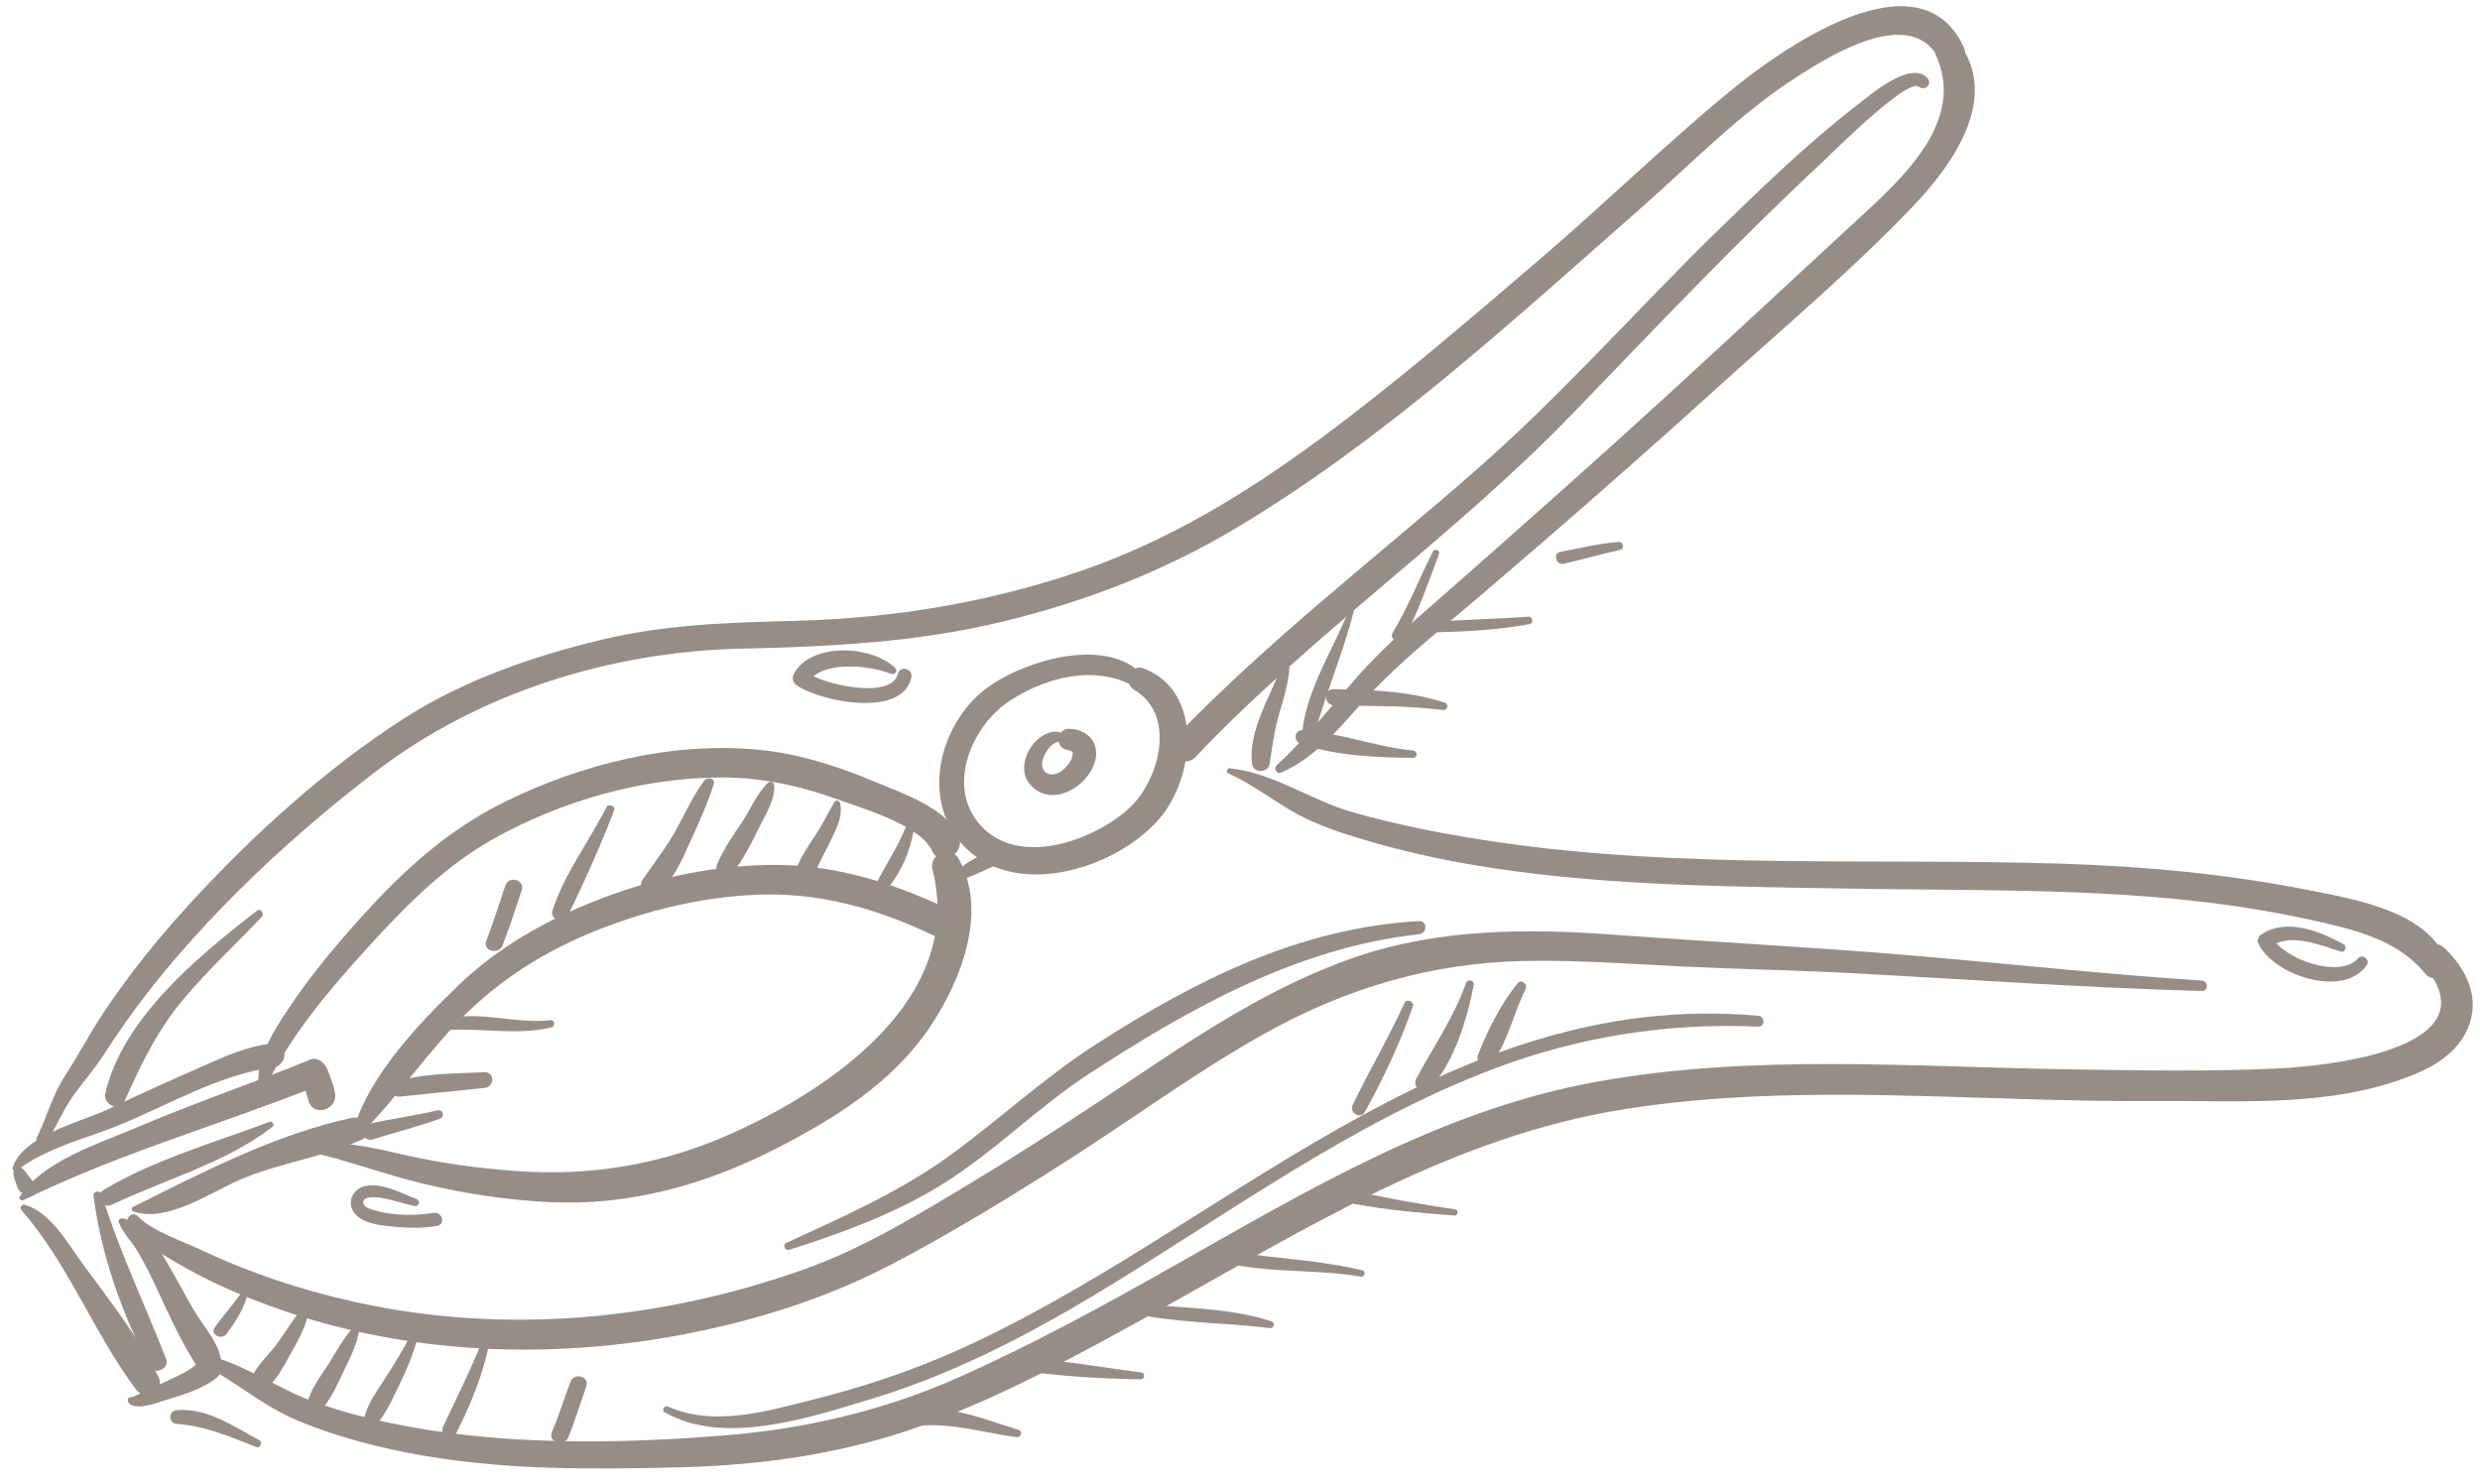 <svg width="137" height="82" viewBox="0 0 137 82" fill="none" xmlns="http://www.w3.org/2000/svg">
<g clip-path="url(#clip0_844_370)">
<path d="M38.913 43.115C38.259 43.98 37.824 44.997 37.296 45.939C36.766 46.885 36.105 47.697 35.503 48.589C35.118 49.157 35.949 49.668 36.413 49.268C37.241 48.556 37.724 47.397 38.162 46.427C38.62 45.415 39.093 44.381 39.428 43.323C39.532 42.998 39.088 42.883 38.913 43.115Z" fill="#978D84"/>
<path d="M42.442 43.239C41.859 43.743 41.508 44.627 41.087 45.267C40.559 46.071 39.993 46.843 39.623 47.734C39.378 48.323 40.11 48.749 40.493 48.226C41.09 47.412 41.545 46.514 41.989 45.611C42.307 44.966 42.846 44.109 42.764 43.37C42.746 43.204 42.568 43.129 42.44 43.241L42.442 43.239Z" fill="#978D84"/>
<path d="M46.099 44.306C45.725 44.935 45.423 45.586 45.009 46.196C44.581 46.827 44.183 47.433 43.93 48.155C43.708 48.793 44.721 49.047 44.95 48.422C45.242 47.617 45.698 46.876 46.052 46.096C46.298 45.56 46.572 44.933 46.396 44.343C46.356 44.209 46.169 44.187 46.099 44.306Z" fill="#978D84"/>
<path d="M50.036 45.701C49.607 46.742 48.987 47.705 48.458 48.696C48.278 49.031 48.761 49.441 49.019 49.114C49.797 48.128 50.274 47.057 50.486 45.818C50.536 45.522 50.149 45.429 50.036 45.701Z" fill="#978D84"/>
<path d="M33.496 44.602C32.536 46.5 31.174 48.271 30.519 50.302C30.364 50.781 31.13 51.1 31.352 50.638C32.272 48.724 33.167 46.756 33.923 44.773C34.016 44.529 33.613 44.37 33.496 44.6L33.496 44.602Z" fill="#978D84"/>
<path d="M27.913 48.928C27.577 49.953 27.243 50.975 26.863 51.985C26.652 52.544 27.552 52.767 27.765 52.219C28.157 51.214 28.488 50.19 28.824 49.165C29.011 48.593 28.1 48.358 27.915 48.926L27.913 48.928Z" fill="#978D84"/>
<path d="M16.701 72.308C16.19 72.853 15.809 73.531 15.375 74.136C14.918 74.776 14.216 75.386 13.895 76.105C13.71 76.517 14.133 77.079 14.588 76.776C15.259 76.329 15.653 75.501 16.038 74.817C16.439 74.104 16.893 73.313 17.047 72.502C17.083 72.312 16.848 72.149 16.701 72.306L16.701 72.308Z" fill="#978D84"/>
<path d="M19.528 73.312C18.982 73.91 18.586 74.663 18.152 75.345C17.7 76.053 17.157 76.738 16.959 77.561C16.861 77.965 17.363 78.252 17.663 77.957C18.268 77.364 18.596 76.552 18.959 75.798C19.308 75.07 19.724 74.289 19.841 73.486C19.865 73.322 19.666 73.162 19.53 73.312L19.528 73.312Z" fill="#978D84"/>
<path d="M22.709 73.702C22.299 74.529 21.809 75.305 21.315 76.082C20.857 76.804 20.316 77.493 20.124 78.338C20.044 78.695 20.516 79.021 20.784 78.71C21.376 78.026 21.736 77.162 22.13 76.354C22.521 75.548 22.859 74.723 23.079 73.854C23.133 73.64 22.812 73.495 22.709 73.704L22.709 73.702Z" fill="#978D84"/>
<path d="M26.621 74.109C25.994 75.717 25.206 77.256 24.477 78.82C24.261 79.284 24.947 79.686 25.181 79.217C25.989 77.619 26.675 75.974 27.028 74.215C27.081 73.946 26.718 73.861 26.621 74.109Z" fill="#978D84"/>
<path d="M31.504 76.35C31.177 77.282 30.856 78.213 30.483 79.127C30.255 79.691 31.19 79.937 31.411 79.37C31.768 78.452 32.077 77.516 32.389 76.581C32.575 76.024 31.695 75.803 31.504 76.35Z" fill="#978D84"/>
<path d="M43.599 69.044C46.604 68.085 49.605 66.988 52.273 65.284C55.043 63.517 57.359 61.151 60.11 59.354C65.67 55.724 71.66 52.343 78.395 51.609C78.856 51.559 78.866 50.856 78.388 50.883C71.779 51.265 66.111 54.125 60.644 57.623C57.775 59.459 55.34 61.728 52.607 63.735C49.801 65.795 46.585 67.219 43.429 68.665C43.211 68.764 43.37 69.116 43.595 69.044L43.599 69.044Z" fill="#978D84"/>
<path d="M49.457 36.905C48.161 35.644 44.786 35.458 43.849 37.237C43.726 37.473 43.81 37.717 44.021 37.863C45.325 38.765 49.872 39.686 50.346 37.419C50.446 36.941 49.722 36.746 49.602 37.225C49.239 38.688 45.394 37.798 44.573 37.136C44.599 37.322 44.625 37.507 44.651 37.692C45.411 36.466 48.066 36.752 49.211 37.222C49.409 37.302 49.628 37.077 49.453 36.905L49.457 36.905Z" fill="#978D84"/>
<path d="M70.797 36.788C70.198 38.445 68.904 40.431 69.175 42.245C69.246 42.718 70.047 42.691 70.124 42.235C70.288 41.275 70.388 40.354 70.669 39.413C70.923 38.567 71.186 37.727 71.229 36.842C71.242 36.583 70.877 36.572 70.797 36.789L70.797 36.788Z" fill="#978D84"/>
<path d="M74.522 33.704C73.63 35.907 72.241 37.98 71.944 40.372C71.895 40.774 72.535 40.824 72.639 40.458C73.278 38.206 74.203 36.037 74.786 33.772C74.83 33.598 74.585 33.545 74.522 33.702L74.522 33.704Z" fill="#978D84"/>
<path d="M79.159 30.463C78.408 31.95 77.807 33.51 76.942 34.939C76.713 35.317 77.326 35.664 77.542 35.278C78.373 33.788 78.893 32.187 79.498 30.601C79.571 30.407 79.251 30.28 79.159 30.465L79.159 30.463Z" fill="#978D84"/>
<path d="M13.258 71.527C12.818 72.145 12.304 72.704 11.866 73.325C11.589 73.719 12.231 74.057 12.51 73.689C12.985 73.062 13.387 72.43 13.628 71.677C13.701 71.447 13.381 71.353 13.258 71.527Z" fill="#978D84"/>
<path d="M5.168 66.043C5.568 69.291 6.746 72.573 8.244 75.483C8.504 75.99 9.389 75.623 9.178 75.08C7.992 72.031 6.585 69.116 5.616 65.979C5.543 65.747 5.137 65.783 5.168 66.043Z" fill="#978D84"/>
<path d="M14.897 61.972C11.886 63.105 8.461 64.076 5.705 65.751C5.18 66.069 5.651 66.81 6.188 66.552C9.056 65.174 12.544 64.219 15.058 62.241C15.184 62.141 15.044 61.917 14.895 61.972L14.897 61.972Z" fill="#978D84"/>
<path d="M14.193 50.309C10.957 52.826 6.788 56.227 5.813 60.407C5.673 61.011 6.6 61.455 6.877 60.838C7.805 58.764 8.674 56.94 10.156 55.173C11.496 53.575 13.031 52.158 14.464 50.645C14.627 50.474 14.397 50.149 14.195 50.307L14.193 50.309Z" fill="#978D84"/>
<path d="M23.005 66.235C22.136 65.915 21.133 65.316 20.166 65.522C19.486 65.667 19.136 66.439 19.573 67.005C20.036 67.606 21.027 67.696 21.726 67.763C22.522 67.842 23.366 67.864 24.158 67.717C24.635 67.627 24.42 66.922 23.95 67.003C22.95 67.174 21.65 67.156 20.683 66.861C20.52 66.811 20.124 66.713 20.076 66.504C19.971 66.033 20.775 66.137 21.007 66.168C21.65 66.256 22.266 66.498 22.902 66.623C23.159 66.674 23.247 66.325 23.005 66.237L23.005 66.235Z" fill="#978D84"/>
<path d="M36.731 78.026C40.015 79.909 44.83 78.283 48.163 77.271C52.535 75.944 56.559 73.882 60.454 71.541C67.681 67.195 74.578 62.045 82.533 59.038C87.228 57.262 92.11 56.494 97.13 56.714C97.523 56.731 97.502 56.151 97.123 56.115C79.735 54.559 67.44 68.127 52.752 74.658C50.224 75.781 47.61 76.639 44.928 77.314C42.366 77.958 39.461 78.833 36.913 77.708C36.701 77.614 36.52 77.906 36.731 78.026Z" fill="#978D84"/>
<path d="M56.253 78.981C54.413 78.439 52.472 77.552 50.517 77.958C50.061 78.054 50.165 78.821 50.637 78.772C52.525 78.574 54.293 79.141 56.144 79.393C56.411 79.43 56.527 79.061 56.253 78.981Z" fill="#978D84"/>
<path d="M63.062 75.822C60.763 75.526 58.44 75.091 56.12 75.01C55.753 74.998 55.666 75.597 56.04 75.656C58.334 76.022 60.696 76.16 63.017 76.198C63.228 76.202 63.284 75.85 63.065 75.822L63.062 75.822Z" fill="#978D84"/>
<path d="M70.235 72.995C68.024 72.265 65.616 72.278 63.319 72.056C62.958 72.021 62.883 72.622 63.241 72.687C65.518 73.102 67.84 73.079 70.136 73.368C70.377 73.399 70.477 73.078 70.235 72.997L70.235 72.995Z" fill="#978D84"/>
<path d="M75.256 70.178C72.961 69.621 70.628 69.534 68.299 69.18C67.858 69.112 67.666 69.768 68.119 69.858C70.449 70.318 72.829 70.122 75.164 70.525C75.389 70.564 75.483 70.235 75.256 70.18L75.256 70.178Z" fill="#978D84"/>
<path d="M80.389 66.807C78.582 66.55 76.788 66.218 75.006 65.835C74.56 65.739 74.381 66.43 74.826 66.512C76.654 66.852 78.493 67.009 80.347 67.151C80.543 67.166 80.587 66.836 80.389 66.809L80.389 66.807Z" fill="#978D84"/>
<path d="M78.055 41.459C75.993 41.268 73.981 40.459 71.935 40.347C71.48 40.322 71.463 40.952 71.841 41.086C73.7 41.743 76.092 41.851 78.057 41.867C78.329 41.87 78.312 41.483 78.053 41.459L78.055 41.459Z" fill="#978D84"/>
<path d="M79.798 38.811C77.829 38.17 75.73 38.11 73.676 38.069C73.096 38.058 73.109 38.94 73.686 38.959C75.69 39.024 77.694 38.961 79.689 39.223C79.958 39.258 80.068 38.899 79.798 38.811Z" fill="#978D84"/>
<path d="M84.438 34.068C82.694 34.201 80.945 34.212 79.199 34.362C78.834 34.394 78.828 34.943 79.205 34.934C80.993 34.893 82.736 34.803 84.499 34.478C84.731 34.435 84.675 34.051 84.438 34.068Z" fill="#978D84"/>
<path d="M89.437 29.941C88.339 30.012 87.28 30.287 86.2 30.484C85.768 30.564 85.953 31.241 86.39 31.142C87.43 30.903 88.457 30.608 89.499 30.377C89.744 30.323 89.688 29.927 89.435 29.943L89.437 29.941Z" fill="#978D84"/>
<path d="M30.417 56.36C28.5 56.577 26.64 55.847 24.735 56.273C24.385 56.352 24.466 56.909 24.827 56.892C26.716 56.798 28.616 57.206 30.475 56.751C30.692 56.697 30.646 56.332 30.417 56.358L30.417 56.36Z" fill="#978D84"/>
<path d="M26.769 59.234C25.149 59.315 23.534 59.271 21.966 59.733C21.513 59.866 21.587 60.633 22.091 60.58C23.652 60.417 25.217 60.266 26.778 60.099C27.326 60.039 27.339 59.206 26.769 59.236L26.769 59.234Z" fill="#978D84"/>
<path d="M24.167 61.342C22.897 61.634 21.605 61.806 20.332 62.096C19.777 62.223 20.026 63.112 20.578 62.943C21.82 62.562 23.079 62.246 24.3 61.8C24.59 61.694 24.471 61.271 24.167 61.342Z" fill="#978D84"/>
<path d="M14.318 79.555C12.902 78.806 11.451 77.766 9.774 77.901C9.278 77.942 9.292 78.623 9.783 78.661C11.367 78.782 12.701 79.367 14.161 79.938C14.385 80.026 14.526 79.665 14.318 79.555Z" fill="#978D84"/>
<path d="M83.841 54.314C82.91 55.46 82.186 56.893 81.653 58.261C81.452 58.781 82.223 58.993 82.502 58.605C83.335 57.439 83.625 55.914 84.279 54.641C84.413 54.379 84.049 54.061 83.843 54.314L83.841 54.314Z" fill="#978D84"/>
<path d="M80.986 54.308C80.305 56.231 79.192 57.815 78.237 59.586C77.99 60.045 78.616 60.557 78.988 60.149C80.326 58.683 81.047 56.323 81.409 54.42C81.462 54.143 81.078 54.044 80.986 54.31L80.986 54.308Z" fill="#978D84"/>
<path d="M77.586 55.407C76.716 57.326 75.634 59.141 74.727 61.042C74.517 61.485 75.161 61.863 75.401 61.424C76.433 59.542 77.345 57.623 78.051 55.596C78.144 55.33 77.703 55.145 77.584 55.407L77.586 55.407Z" fill="#978D84"/>
<path d="M129.469 52.161C128.151 51.441 126.323 50.703 124.928 51.613C124.787 51.703 124.666 51.914 124.74 52.085C125.507 53.861 129.494 55.196 130.753 53.299C130.942 53.014 130.493 52.672 130.269 52.937C129.271 54.114 126.101 52.961 125.503 51.755C125.456 51.945 125.408 52.135 125.358 52.325C126.488 51.503 128.11 52.186 129.3 52.568C129.542 52.646 129.688 52.282 129.467 52.161L129.469 52.161Z" fill="#978D84"/>
<path d="M2.531 63.101C3.079 62.354 3.4 61.476 3.926 60.708C4.524 59.835 5.226 59.063 5.798 58.168C7.148 56.059 8.68 54.075 10.348 52.199C13.477 48.676 16.99 45.506 20.735 42.636C26.446 38.261 33.733 35.997 40.922 35.835C45.835 35.724 50.602 35.496 55.396 34.338C59.886 33.252 64.164 31.612 68.135 29.259C76.283 24.43 83.471 17.802 90.545 11.586C93.432 9.049 96.13 6.228 99.397 4.158C101.351 2.919 105.703 0.267 107.175 3.376C107.591 4.256 108.886 3.474 108.48 2.602C105.991 -2.75 98.297 2.794 95.543 5.059C91.975 7.995 88.65 11.252 85.136 14.258C81.167 17.654 77.191 21.086 72.987 24.198C68.874 27.242 64.504 29.904 59.63 31.567C54.544 33.303 49.33 34.152 43.961 34.296C40.266 34.395 36.8 34.483 33.2 35.349C29.436 36.254 25.625 37.573 22.355 39.666C17.988 42.462 13.912 46.179 10.429 49.985C8.725 51.848 7.13 53.828 5.73 55.924C4.974 57.054 4.356 58.257 3.613 59.395C2.891 60.498 2.605 61.668 2.043 62.83C1.886 63.157 2.321 63.389 2.531 63.105L2.531 63.101Z" fill="#978D84"/>
<path d="M14.822 59.744C16.209 57.025 18.199 54.668 20.249 52.416C22.365 50.091 24.543 47.848 27.325 46.305C31.06 44.232 35.454 42.981 39.743 42.95C42.028 42.933 44.156 43.395 46.294 44.168C47.639 44.653 50.846 45.583 51.502 47.021C51.947 47.998 53.395 47.133 52.95 46.162C52.247 44.632 49.886 43.838 48.44 43.232C46.339 42.351 44.165 41.632 41.884 41.416C37.108 40.965 32.132 42.202 27.869 44.304C24.451 45.991 21.867 48.485 19.39 51.304C18.149 52.714 16.965 54.17 15.926 55.733C15.171 56.869 14.314 58.203 14.27 59.603C14.261 59.892 14.693 60.006 14.825 59.745L14.822 59.744Z" fill="#978D84"/>
<path d="M20.078 62.494C22.128 60.404 23.74 57.932 25.866 55.885C28.072 53.764 30.68 52.235 33.553 51.167C36.331 50.135 39.258 49.473 42.232 49.417C45.622 49.35 48.816 50.324 51.833 51.807C52.803 52.285 53.642 50.83 52.668 50.355C49.652 48.883 46.415 47.823 43.027 47.783C39.66 47.745 36.251 48.464 33.122 49.675C30.266 50.78 27.557 52.287 25.346 54.414C23.152 56.523 20.539 59.274 19.578 62.211C19.486 62.496 19.879 62.695 20.078 62.492L20.078 62.494Z" fill="#978D84"/>
<path d="M16.897 63.587C19.085 64.059 21.171 64.857 23.341 65.384C25.62 65.938 28.028 66.296 30.374 66.411C34.73 66.622 38.911 65.462 42.767 63.505C46.07 61.828 49.304 59.818 51.389 56.709C53.099 54.157 54.598 50.346 52.945 47.42C52.5 46.631 51.302 47.195 51.513 48.036C53.295 55.123 45.976 60.127 40.378 62.635C36.601 64.327 32.657 64.992 28.525 64.694C26.46 64.544 24.392 64.265 22.375 63.807C20.581 63.401 18.79 62.952 16.944 63.209C16.747 63.237 16.663 63.536 16.897 63.585L16.897 63.587Z" fill="#978D84"/>
<path d="M7.084 67.59C7.546 68.436 8.64 69.091 9.432 69.57C11.393 70.755 13.528 71.68 15.697 72.42C22.801 74.846 30.555 75.116 37.897 73.689C41.881 72.915 45.733 71.692 49.323 69.809C52.693 68.04 55.948 66.04 59.149 63.989C62.688 61.721 66.084 59.218 69.755 57.156C74.253 54.628 78.992 53.194 84.177 53.088C87.209 53.025 90.23 53.267 93.253 53.407C96.353 53.551 99.455 53.606 102.555 53.773C108.914 54.118 115.268 54.57 121.635 54.745C122.01 54.755 121.996 54.198 121.629 54.172C116.195 53.813 110.784 53.221 105.359 52.763C100.013 52.312 94.658 52.043 89.309 51.648C84.377 51.283 79.443 51.274 74.722 52.927C70.508 54.403 66.739 56.813 63.06 59.282C60.041 61.31 57.012 63.309 53.897 65.19C50.891 67.004 47.808 68.911 44.482 70.1C36.527 72.942 27.878 73.759 19.597 71.923C16.666 71.274 13.794 70.322 11.083 69.037C10.053 68.549 8.419 68.016 7.608 67.186C7.336 66.906 6.907 67.27 7.084 67.594L7.084 67.59Z" fill="#978D84"/>
<path d="M6.562 67.531C6.785 68.105 7.218 68.514 7.543 69.038C7.965 69.719 8.316 70.443 8.655 71.168C9.343 72.639 9.995 74.119 10.885 75.486C11.321 76.152 12.379 75.712 12.175 74.93C11.956 74.086 11.431 73.503 10.961 72.778C10.458 71.999 10.04 71.165 9.579 70.362C8.984 69.328 8.079 67.547 6.781 67.309C6.659 67.287 6.508 67.393 6.562 67.531Z" fill="#978D84"/>
<path d="M11.141 75.356C13.003 76.296 14.555 77.706 16.502 78.504C18.713 79.412 21.042 80.008 23.394 80.415C28.082 81.224 32.846 81.176 37.587 81.059C42.101 80.946 46.663 80.302 50.92 78.759C55.354 77.152 59.569 74.843 63.681 72.567C72.092 67.91 80.193 62.751 89.893 61.249C99.489 59.761 109.319 60.902 118.979 60.824C123.338 60.788 127.89 61.144 132.107 59.811C133.774 59.283 135.611 58.503 136.332 56.799C137.034 55.135 136.267 53.554 135.046 52.382C134.331 51.697 133.401 52.72 133.993 53.448C137.64 57.924 128.646 58.885 125.933 59.02C122.115 59.208 118.241 59.132 114.421 59.075C105.694 58.945 96.894 58.197 88.246 59.751C79.662 61.294 72.289 65.722 64.824 69.942C60.923 72.149 56.98 74.307 52.877 76.125C48.822 77.921 44.523 78.928 40.099 79.29C35.126 79.698 29.885 79.817 24.93 79.176C22.432 78.854 19.923 78.34 17.542 77.517C15.405 76.779 13.563 75.359 11.354 74.843C11.051 74.771 10.844 75.21 11.141 75.36L11.141 75.356Z" fill="#978D84"/>
<path d="M67.849 42.721C69.085 43.273 70.156 44.094 71.318 44.778C72.45 45.445 73.648 45.866 74.9 46.255C77.817 47.163 80.846 47.762 83.874 48.155C90.001 48.953 96.189 48.988 102.358 49.092C108.577 49.198 114.833 49.082 121.026 49.748C123.587 50.024 126.151 50.45 128.656 51.045C130.68 51.526 132.663 52.158 134.007 53.82C134.445 54.364 135.362 53.757 135.156 53.14C134.234 50.389 130.118 49.684 127.647 49.194C123.1 48.292 118.522 47.857 113.891 47.712C103.546 47.387 93.049 48.025 82.778 46.529C80.056 46.132 77.338 45.617 74.692 44.862C72.408 44.21 70.298 42.667 67.921 42.444C67.776 42.43 67.716 42.664 67.849 42.721Z" fill="#978D84"/>
<path d="M70.744 42.688C72.772 41.84 74.201 39.939 75.653 38.377C77.442 36.454 79.545 34.812 81.544 33.108C86.059 29.259 90.519 25.357 94.915 21.375C98.514 18.117 102.298 14.929 105.655 11.421C107.852 9.124 110.566 5.365 108.142 2.289C107.582 1.579 106.536 2.181 106.926 3.012C108.633 6.667 105.121 9.823 102.634 12.113C99.09 15.379 95.567 18.671 92.011 21.922C88.16 25.444 84.255 28.902 80.339 32.353C78.511 33.966 76.597 35.553 74.984 37.381C73.503 39.062 72.16 40.765 70.513 42.295C70.349 42.447 70.526 42.777 70.746 42.684L70.744 42.688Z" fill="#978D84"/>
<path d="M106.476 4.316C105.54 3.279 103.192 5.343 102.53 5.854C99.867 7.912 97.439 10.261 95.033 12.601C90.476 17.033 86.271 21.835 81.478 26.022C75.92 30.879 70.037 35.406 64.914 40.732C64.214 41.458 65.345 42.555 66.038 41.821C72.512 34.994 80.347 29.616 86.872 22.853C91.411 18.152 95.904 13.39 100.694 8.936C101.13 8.53 105.371 4.28 106.003 4.791C106.337 5.062 106.765 4.636 106.474 4.314L106.476 4.316Z" fill="#978D84"/>
<path d="M63.745 38.217C62.213 34.859 57.049 36.269 54.709 37.868C51.873 39.806 50.723 44.34 53.402 46.896C56.313 49.673 61.705 47.942 64.041 45.235C66.006 42.961 66.513 38.177 63.155 36.92C62.44 36.654 62.041 37.752 62.661 38.114C65.011 39.492 64.05 43.122 62.366 44.659C60.398 46.456 56.264 47.936 54.157 45.586C52.234 43.441 53.684 40.079 55.8 38.701C58.075 37.223 61.217 36.565 63.423 38.465C63.608 38.625 63.839 38.423 63.745 38.215L63.745 38.217Z" fill="#978D84"/>
<path d="M58.955 40.726C58.398 40.086 57.528 40.56 57.089 41.092C56.562 41.733 56.324 42.717 56.943 43.384C58.137 44.666 60.161 43.422 60.506 42C60.748 41 60.045 40.278 59.054 40.261C58.394 40.248 58.249 41.276 58.909 41.413C59.005 41.434 59.209 41.505 59.167 41.482C59.179 41.489 59.307 41.581 59.243 41.534C59.193 41.497 59.296 41.603 59.239 41.503C59.259 41.54 59.267 41.68 59.261 41.548C59.264 41.605 59.266 41.664 59.261 41.724C59.272 41.625 59.215 41.876 59.196 41.926C59.196 41.922 59.08 42.138 59.027 42.212C58.976 42.283 58.913 42.353 58.836 42.429C58.672 42.589 58.475 42.723 58.254 42.769C57.85 42.855 57.486 42.556 57.584 42.07C57.694 41.529 58.169 40.827 58.812 40.976C58.964 41.012 59.052 40.835 58.955 40.726Z" fill="#978D84"/>
<path d="M53.005 48.596C53.672 48.478 54.287 48.086 54.915 47.847C55.383 47.668 55.194 46.947 54.695 47.091C53.995 47.292 53.264 47.677 52.792 48.241C52.65 48.41 52.792 48.632 53.005 48.594L53.005 48.596Z" fill="#978D84"/>
<path d="M7.076 77.437C7.361 78.012 8.757 77.468 9.152 77.347C10.104 77.054 11.207 76.73 11.989 76.096C12.647 75.561 11.601 74.516 11.038 75.174C10.575 75.714 9.73 76.039 9.105 76.35C8.709 76.546 8.304 76.732 7.897 76.904C7.752 76.967 7.378 77.198 7.217 77.186C7.079 77.176 7.025 77.335 7.076 77.437Z" fill="#978D84"/>
<path d="M1.301 66.297C6.514 63.722 12.166 62.14 17.551 59.988C17.236 59.816 16.921 59.643 16.606 59.471C16.778 59.91 16.915 60.334 17.035 60.791C17.289 61.748 18.686 61.316 18.506 60.372C18.415 59.892 18.257 59.508 18.071 59.054C17.929 58.71 17.539 58.367 17.126 58.537C13.957 59.85 10.703 60.938 7.547 62.287C5.437 63.189 2.419 64.111 1.091 66.098C1.001 66.231 1.176 66.359 1.299 66.299L1.301 66.297Z" fill="#978D84"/>
<path d="M7.379 66.925C9.167 67.569 11.585 65.906 13.199 65.197C15.386 64.239 17.868 63.941 19.998 62.947C20.716 62.611 20.167 61.6 19.473 61.748C15.267 62.633 11.146 64.779 7.345 66.679C7.23 66.736 7.279 66.891 7.379 66.927L7.379 66.925Z" fill="#978D84"/>
<path d="M1.194 66.869C3.764 69.788 5.184 73.653 7.518 76.763C8.062 77.487 9.16 76.859 8.742 76.036C7.652 73.894 6.049 71.825 4.618 69.89C3.778 68.752 2.82 66.977 1.374 66.555C1.18 66.498 1.077 66.738 1.194 66.869Z" fill="#978D84"/>
<path d="M0.92 64.668C2.583 63.388 4.756 62.906 6.681 62.113C9.319 61.026 12.226 59.322 15.083 58.969C15.915 58.865 15.933 57.575 15.069 57.65C13.667 57.772 12.445 58.354 11.173 58.911C9.431 59.674 7.704 60.457 5.984 61.272C4.463 61.992 1.283 62.706 0.697 64.503C0.658 64.618 0.815 64.748 0.92 64.668Z" fill="#978D84"/>
<path d="M0.808 64.523C0.622 64.835 0.879 65.298 0.97 65.609C1.046 65.871 1.341 66.004 1.591 65.897C1.821 65.797 1.967 65.474 1.803 65.251C1.686 65.094 1.564 64.939 1.443 64.787C1.33 64.644 1.209 64.487 1.027 64.434C0.945 64.409 0.851 64.452 0.808 64.525L0.808 64.523Z" fill="#978D84"/>
</g>
<defs>
<clipPath id="clip0_844_370">
<rect width="136" height="80" fill="white" transform="translate(0 1.49) rotate(-0.628)"/>
</clipPath>
</defs>
</svg>
